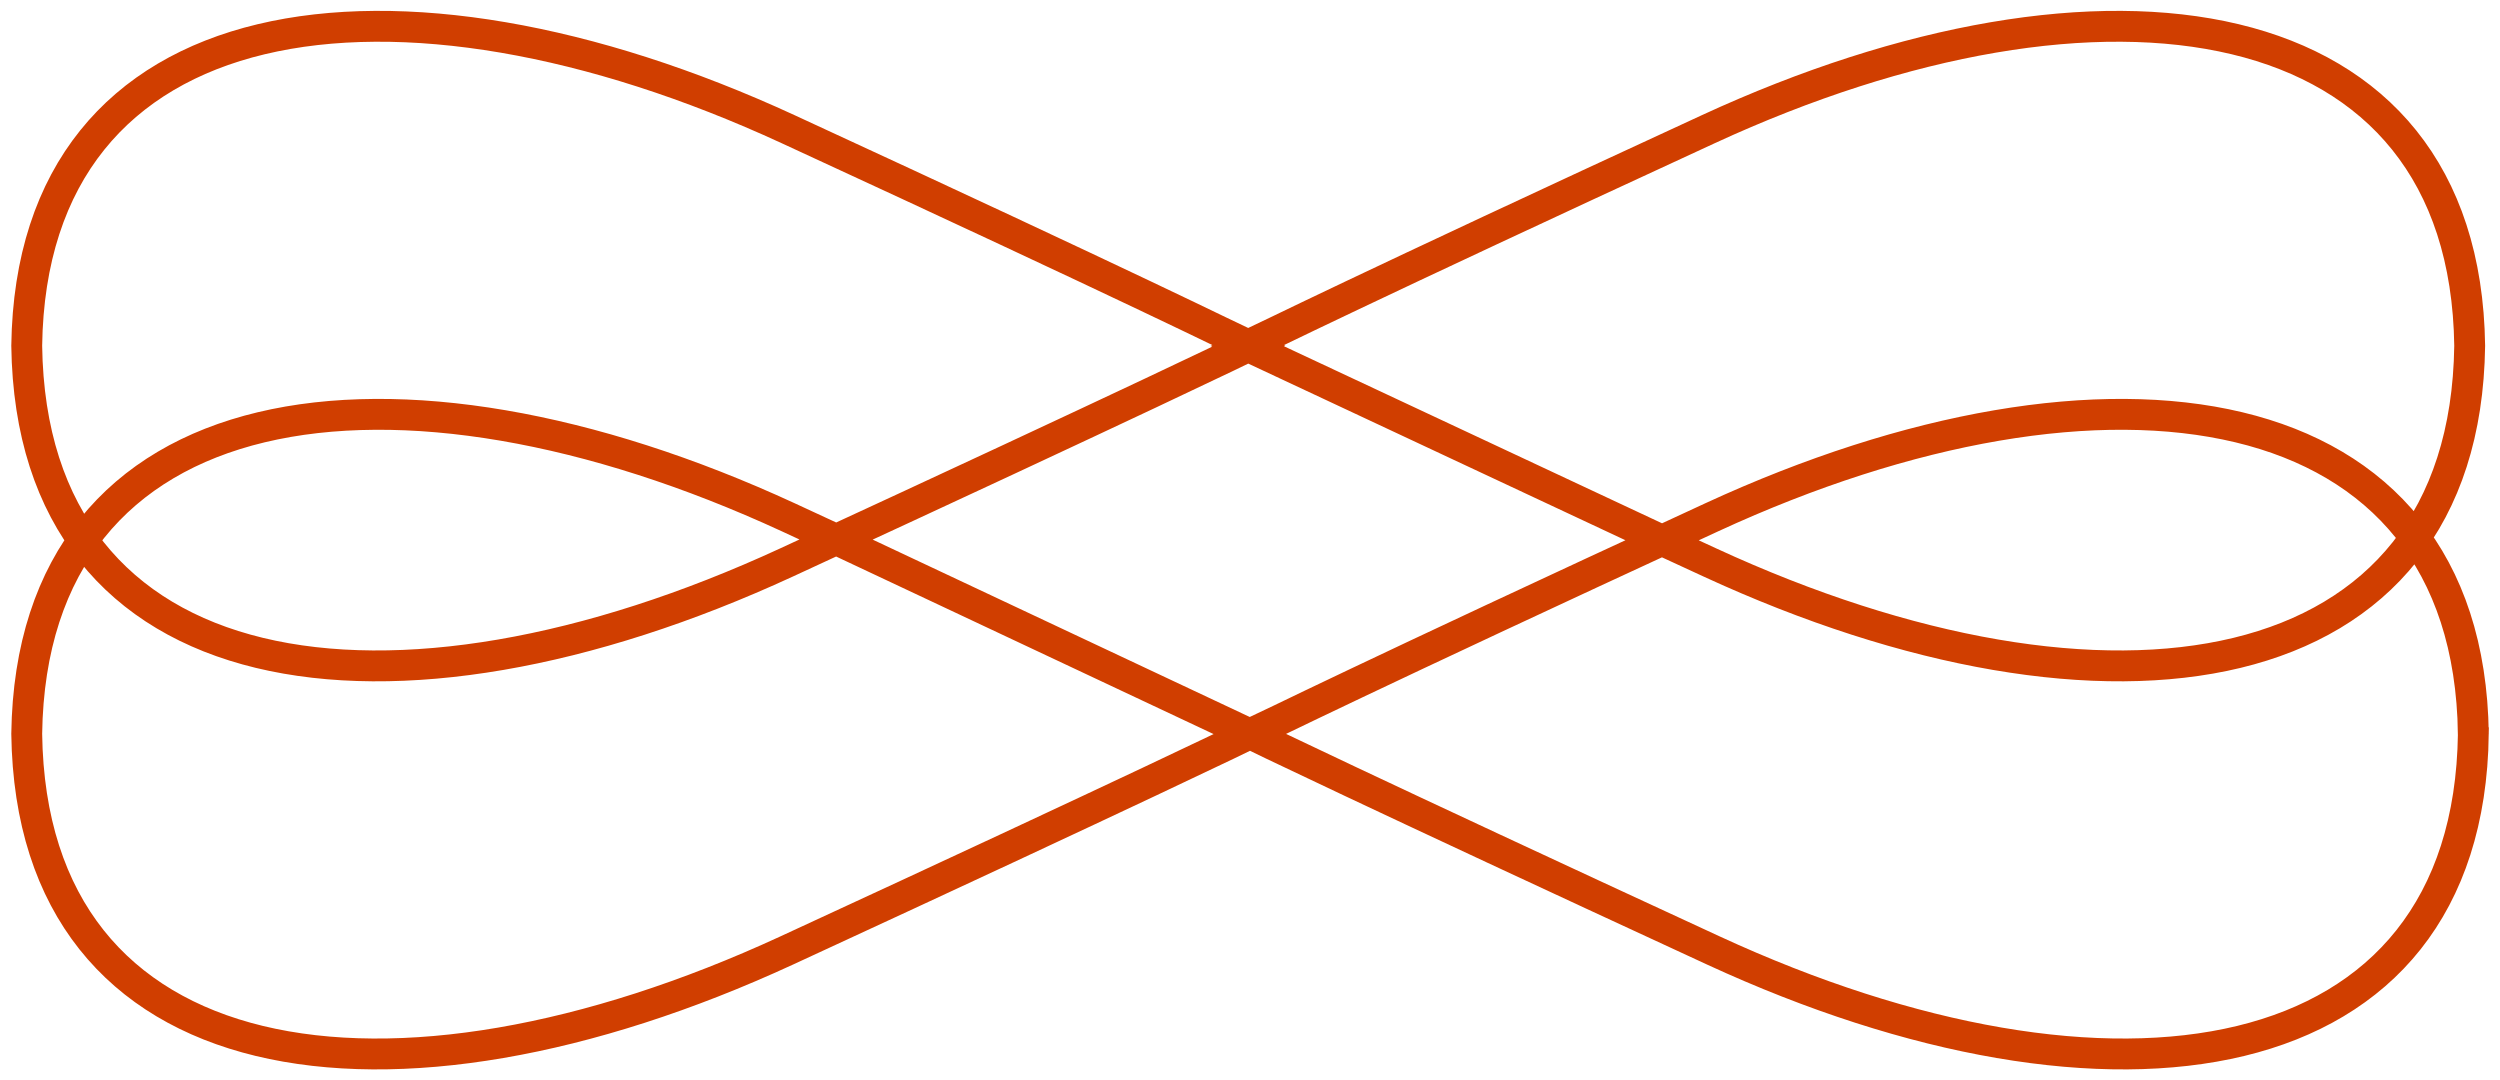 <svg width="162" height="70" viewBox="0 0 162 70" fill="none" xmlns="http://www.w3.org/2000/svg"><path d="M1.732 22.403C2.041-.048 25.495-3.43 51.07 8.371c22.795 10.517 28.67 13.462 29.902 14.043 0 0-7.295 3.55-30.004 14.033C25.216 48.333 2.033 44.866 1.732 22.403Zm106.263 12.749q1.364.627 2.805 1.295c25.748 11.886 48.935 8.419 49.236-14.044C159.728-.048 136.27-3.43 110.699 8.371c-22.796 10.517-28.67 13.462-29.903 14.043zM80.972 47.56s-7.295 3.552-30.004 14.036C25.216 73.479 2.033 70.015 1.732 47.552c.309-22.455 23.763-25.837 49.338-14.036q1.517.7 2.933 1.358zm79.301-.008c-.309-22.455-23.766-25.837-49.341-14.036C88.14 44.036 82.266 46.982 81.029 47.56c0 0 7.299 3.552 30.008 14.036 25.748 11.883 48.931 8.419 49.236-14.044Z" stroke="#D03E00" stroke-width="2" stroke-miterlimit="10"/></svg>